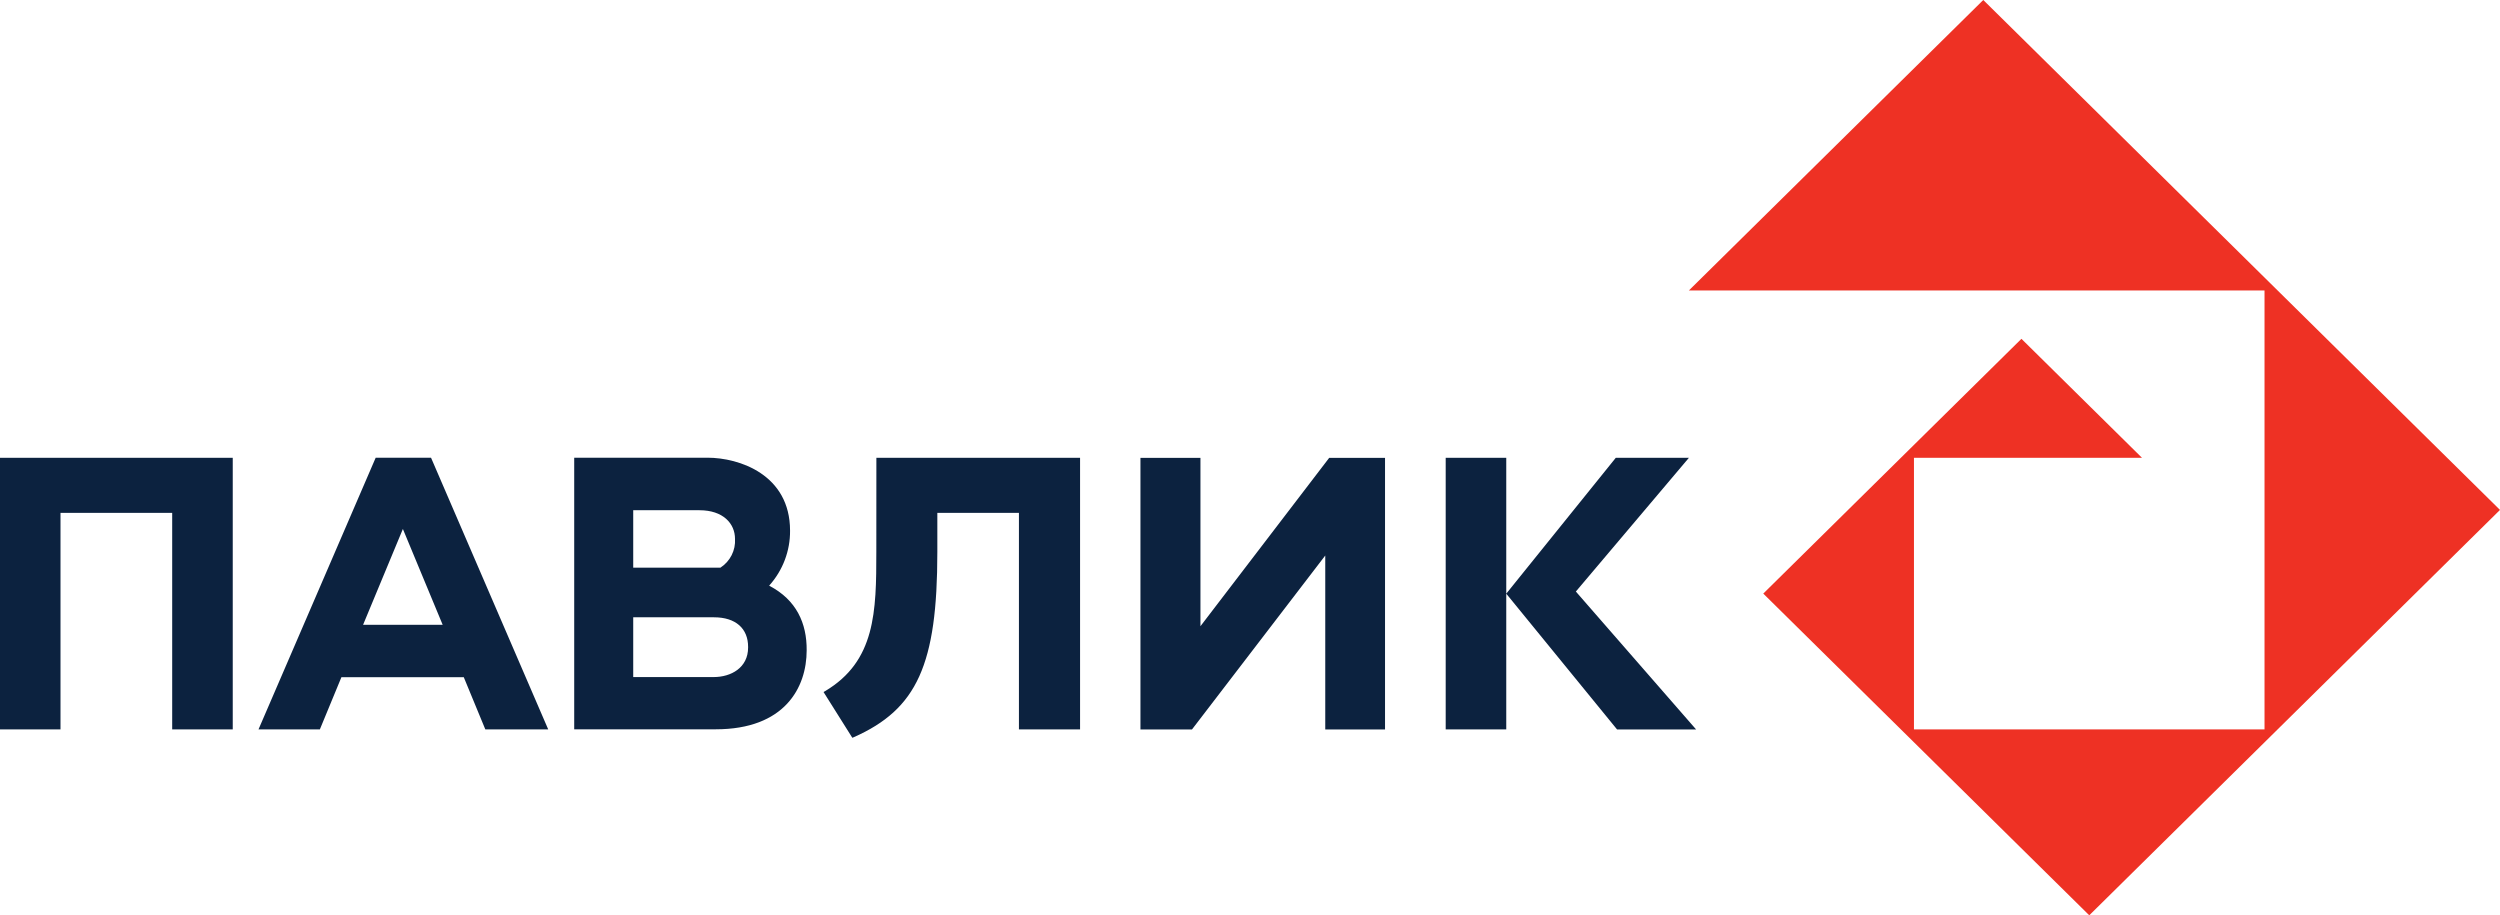 <?xml version="1.0" encoding="UTF-8"?> <svg xmlns="http://www.w3.org/2000/svg" width="183" height="67" viewBox="0 0 183 67" fill="none"><g clip-path="url(#clip0_3018_18717)"><path d="M182.999 37.326L145.176 0L123.627 21.261H165.763V53.391H140.102V33.51H156.793L147.969 24.802L129.071 43.451L152.934 67L182.999 37.326Z" fill="#EE3124"></path><path d="M87.873 45.839V33.516H83.481V53.397H87.252L97.009 40.664V53.397H101.384V33.516H97.296L87.873 45.839ZM0 53.393H4.429V37.542H12.604V53.393H17.037V33.512H0V53.393ZM115.353 43.301L123.628 33.512H118.275L110.258 43.457L118.37 53.397H124.156L115.353 43.301ZM105.825 33.512V53.393H110.258V33.512H105.825ZM64.147 40.392C64.147 44.771 64.088 48.394 60.401 50.588L60.284 50.657L62.39 54.005L62.494 53.964C67.127 51.91 68.613 48.653 68.613 40.409V37.542H74.586V53.393H79.061V33.512H64.151L64.147 40.392ZM56.313 42.857C57.304 41.75 57.845 40.321 57.832 38.844C57.832 34.736 54.107 33.504 51.789 33.504H42.032V53.385H52.388C57.433 53.385 59.048 50.341 59.048 47.601C59.065 45.626 58.299 43.913 56.313 42.878V42.857ZM46.352 37.349H51.202C52.921 37.349 53.803 38.314 53.803 39.448C53.828 39.86 53.743 40.271 53.556 40.64C53.369 41.01 53.087 41.324 52.738 41.551H46.352V37.349ZM54.761 47.4C54.761 48.879 53.512 49.561 52.242 49.561H46.352V45.186H52.263C53.853 45.186 54.761 46.008 54.761 47.347V47.4ZM27.501 33.504L18.922 53.393H23.413L24.991 49.573H33.949L35.526 53.393H40.13L31.551 33.504H27.501ZM26.577 45.736L29.491 38.721L32.404 45.736H26.577Z" fill="#0C223F"></path></g><defs><clipPath id="clip0_3018_18717"><rect width="183" height="67" fill="white"></rect></clipPath></defs></svg> 